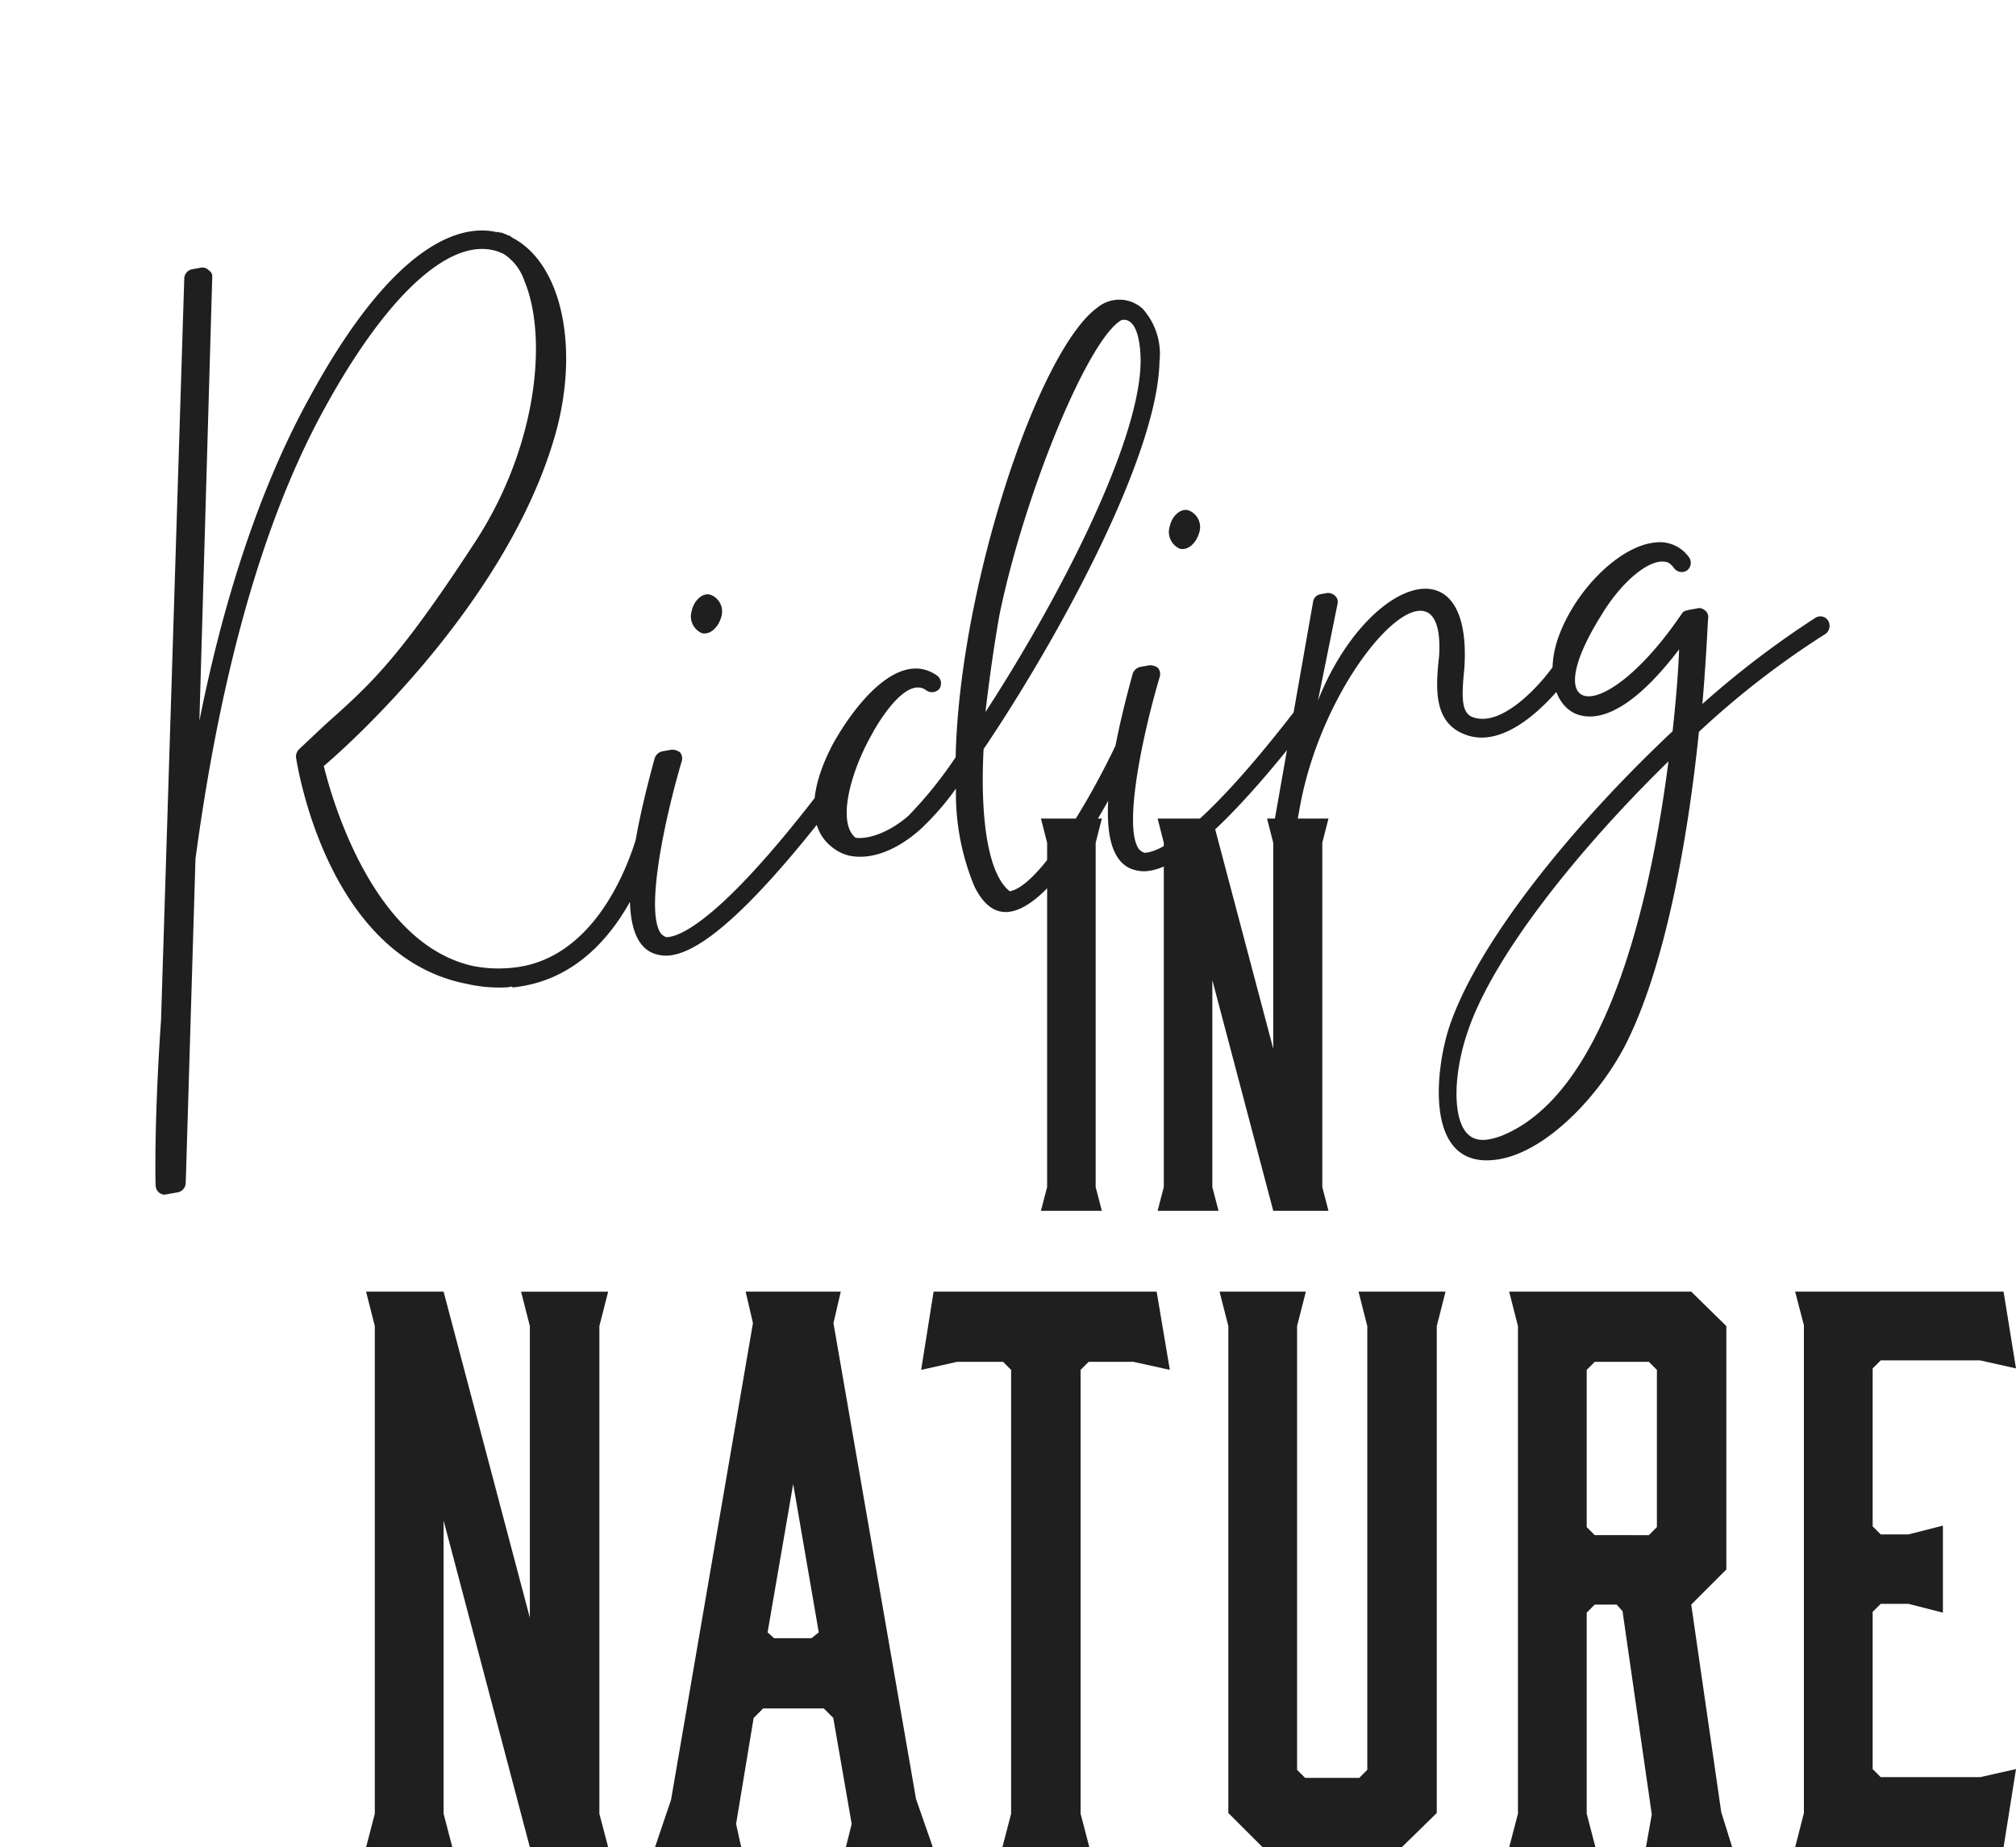 <svg xmlns="http://www.w3.org/2000/svg" width="234.306" height="214.758" viewBox="0 0 234.306 214.758"><g transform="translate(-157.339 -1848.242)"><path d="M-86.105-3.91V-37.995L-76.075,0h9.1L-68-3.91V-60.6l1.02-3.995H-77.1l1.02,3.995V-26.69L-86.105-64.6h-9.01L-94.1-60.6V-3.91L-95.115,0h10.03Zm54.91-1.7-9.6-55.335.85-3.655H-51l.85,3.655-9.52,55.42L-61.54,0h10.03l-.6-2.72,2.04-12.325,1.1-1.1h7.055l1.1,1.1L-38.675-2.72-39.355,0H-29.24ZM-48.45-24.99l2.975-17.255L-42.5-24.99l-.85.68h-4.335ZM-3.23-64.6H-29.155L-30.6-55.505l4.165-.935h5.355l.935.935v51.6L-21.165,0H-11.05l-1.02-3.91v-51.6l.935-.935H-5.95l4.25.935Zm33.575,0H20.23L21.25-60.6V-9.01l-.935.935h-6.29L13.09-9.01V-60.6L14.11-64.6H4.08L5.1-60.6v56.61L9.095,0h16.15l4.08-3.995V-60.6ZM47.77,0,46.75-3.91V-27.285l.935-.935h2.55l.68.765,3.4,23.63L53.635,0h10.03L62.39-4.08,58.9-28.22l4.08-4.08V-60.6L58.9-64.6H37.74L38.76-60.6V-3.91L37.74,0Zm-.085-36.295-.935-.935V-55.505l.935-.935h6.29l.935.935V-37.23l-.935.935ZM95.2,0l1.445-9.1L92.48-8.16H80.92L79.985-9.1V-27.37l.935-.935h3.23l4,1.02V-37.4l-4,1.02H80.92l-.935-.935v-18.36l.935-.935H92.48l4.165.935L95.2-64.6H70.975l1.02,3.91V-3.995L70.975,0Z" transform="translate(295 2063)" fill="#1f1f1f"/><path d="M-10.32-2.76V-42.78l.72-2.82h-7.08l.72,2.82V-2.76L-16.68,0H-9.6Zm13.56,0V-26.82L10.32,0h6.42l-.72-2.76V-42.78l.72-2.82H9.6l.72,2.82v23.94L3.24-45.6H-3.12l.72,2.82V-2.76L-3.12,0H3.96Z" transform="translate(295 1989)" fill="#1f1f1f"/><path d="M-36.96-9a.938.938,0,0,0-1.32.6c-.12.12-6.12,14.16-17.4,13.08a15.364,15.364,0,0,1-4.2-.96C-71.04-.84-72.72-18.6-72.96-22.2c3.72-2.16,23.64-14.76,32.64-32.16,5.16-9.84,4.92-20.4-.36-24.48l-.36-.36h-.12l-.12-.12-.6-.36c-.12,0-.24,0-.24-.12h-.24c-3.6-1.56-11.64-1.44-24.96,15.36-7.8,9.72-14.16,22.2-18.96,34.56L-75.84-80.4a.8.8,0,0,0-.24-.84,1.01,1.01,0,0,0-.84-.48H-78a1.138,1.138,0,0,0-1.08.96L-96.72,3.6c-2.76,11.04-3.96,18.6-3.96,18.84a1.076,1.076,0,0,0,.84,1.2h1.56a1.153,1.153,0,0,0,1.08-.84l7.68-36.96c5.28-16.56,12.96-35.4,23.88-48.96,9.72-12.12,18.36-17.4,23.28-14.28l.36.24.12.12a6,6,0,0,1,1.68,3.36c1.56,6.84-1.8,19.32-11.16,29.16C-62.4-32.76-66-30.6-72-26.88l-3.48,2.28a1.215,1.215,0,0,0-.48.84c0,.24-.72,23.4,15,29.4a16.907,16.907,0,0,0,4.56,1.2h.48l.12.12c12.96.96,19.2-13.92,19.44-14.52A1.059,1.059,0,0,0-36.96-9ZM-27-29.76c.84.36,1.92-.24,2.52-1.44a2.079,2.079,0,0,0-.72-2.76c-.84-.48-2.04.24-2.52,1.44A2.12,2.12,0,0,0-27-29.76Zm11.28,21a1.121,1.121,0,0,0-1.56,0C-30.48,3.24-35.52,4.56-37.2,4.32a1.416,1.416,0,0,1-.6-.6c-1.32-3,3-13.44,5.88-19.2a1.148,1.148,0,0,0,0-1.08,1.481,1.481,0,0,0-.96-.48h-1.08a1.224,1.224,0,0,0-.96.6c-6,12.6-7.44,19.92-4.32,22.2a4.055,4.055,0,0,0,2.4.72c3.96,0,10.92-4.56,21-13.68A1.122,1.122,0,0,0-15.72-8.76ZM30-57.96a4,4,0,0,0-5.16-1.08C17.16-55.32,3.36-29.76-.48-10.44a47.816,47.816,0,0,1-6.6,5.76C-9.48-3.24-12-2.76-13.56-3.24c-1.8-2.04.6-7.44,3.96-11.52.84-1.08,5.04-6,7.08-3.96a1.122,1.122,0,0,0,1.56.12,1.123,1.123,0,0,0,0-1.56c-3.96-3.96-10.32,2.04-13.32,5.76C-18-9.6-18.84-5.28-16.44-2.64a5.012,5.012,0,0,0,1.8,1.32c2.4.96,5.52.36,8.64-1.56A31.75,31.75,0,0,0-1.08-6.84,28.21,28.21,0,0,0-.96,4.68C2.4,16.56,17.52-3.96,19.92-7.44a1,1,0,0,0-.24-1.44,1.138,1.138,0,0,0-1.56.24C14.04-2.88,6.48,6,3,6,.84,3.6,1.08-3,2.88-10.8c10.56-10.92,25.8-29.88,27.96-40.8A7.862,7.862,0,0,0,30-57.96Zm-1.32,6C26.88-42.48,14.04-25.92,3.84-15c1.08-3.6,2.28-7.32,3.6-10.92,5.4-13.56,15.84-29.88,19.92-31.2C29.4-57.12,28.92-53.28,28.68-51.96Zm.72,22.2c.84.36,1.92-.24,2.52-1.44a2.079,2.079,0,0,0-.72-2.76c-.84-.48-2.04.24-2.52,1.44A2.12,2.12,0,0,0,29.4-29.76Zm11.28,21a1.121,1.121,0,0,0-1.56,0C25.92,3.24,20.88,4.56,19.2,4.32a1.416,1.416,0,0,1-.6-.6c-1.32-3,3-13.44,5.88-19.2a1.148,1.148,0,0,0,0-1.08,1.481,1.481,0,0,0-.96-.48H22.44a1.224,1.224,0,0,0-.96.6c-6,12.6-7.44,19.92-4.32,22.2a4.055,4.055,0,0,0,2.4.72c3.96,0,10.92-4.56,21-13.68A1.122,1.122,0,0,0,40.68-8.76Zm29.04,0c-1.8,1.8-7.08,6-10.2,4.2-1.32-.72-.84-2.76,0-5.76,3.6-14.64-9.48-12.12-17.4.72l4.2-10.68a.963.963,0,0,0-.12-.96,1.215,1.215,0,0,0-.84-.48h-.84a1.045,1.045,0,0,0-.96.72l-9,24.72a1.206,1.206,0,0,0,.6,1.32.721.721,0,0,0,.48.12h.48a1.192,1.192,0,0,0,.96-.72l.84-2.28C43.8-13.68,60-25.2,56.88-12.24c-.96,3.36-2.16,7.56,1.56,9.6C63.6.24,70.92-6.96,71.28-7.2a1.259,1.259,0,0,0,0-1.56A1.023,1.023,0,0,0,69.72-8.76ZM100.68-9A107.226,107.226,0,0,0,86.04-1.44c1.44-5.4,2.28-9.36,2.4-9.72a.933.933,0,0,0-.24-.96.934.934,0,0,0-.84-.36c-1.32,0-1.56,0-1.8.24C74.52-.84,66.6-2.88,76.2-13.56c3-3.48,6.6-5.52,8.4-4.92.48.12.72.48.96.96a1.111,1.111,0,0,0,1.44.48,1.111,1.111,0,0,0,.48-1.44,4.169,4.169,0,0,0-3.72-2.4c-4.08-.24-9.96,3.84-12.84,8.88-2.04,3.6-1.92,7.32.24,9,1.68,1.2,5.52,2.04,13.32-5.16-.48,2.28-1.32,5.52-2.4,9.24-13.2,8.64-26.4,20.04-31.44,29.16-2.52,4.56-6.12,16.32,3,16.32,5.88,0,13.32-5.76,17.16-11.16,6.24-8.64,11.28-23.16,14.28-33.72a100.012,100.012,0,0,1,16.44-8.64,1.16,1.16,0,0,0,.6-1.44A1.059,1.059,0,0,0,100.68-9ZM54.36,43.92c-1.92.36-3.12.12-3.84-.84-1.44-1.92-.6-6.96,2.04-11.76C57,23.16,68.88,12.72,81,4.44,76.2,19.8,67.32,41.16,54.36,43.92Z" transform="matrix(0.985, -0.174, 0.174, 0.985, 270.698, 1946.467)" fill="#1f1f1f"/></g></svg>